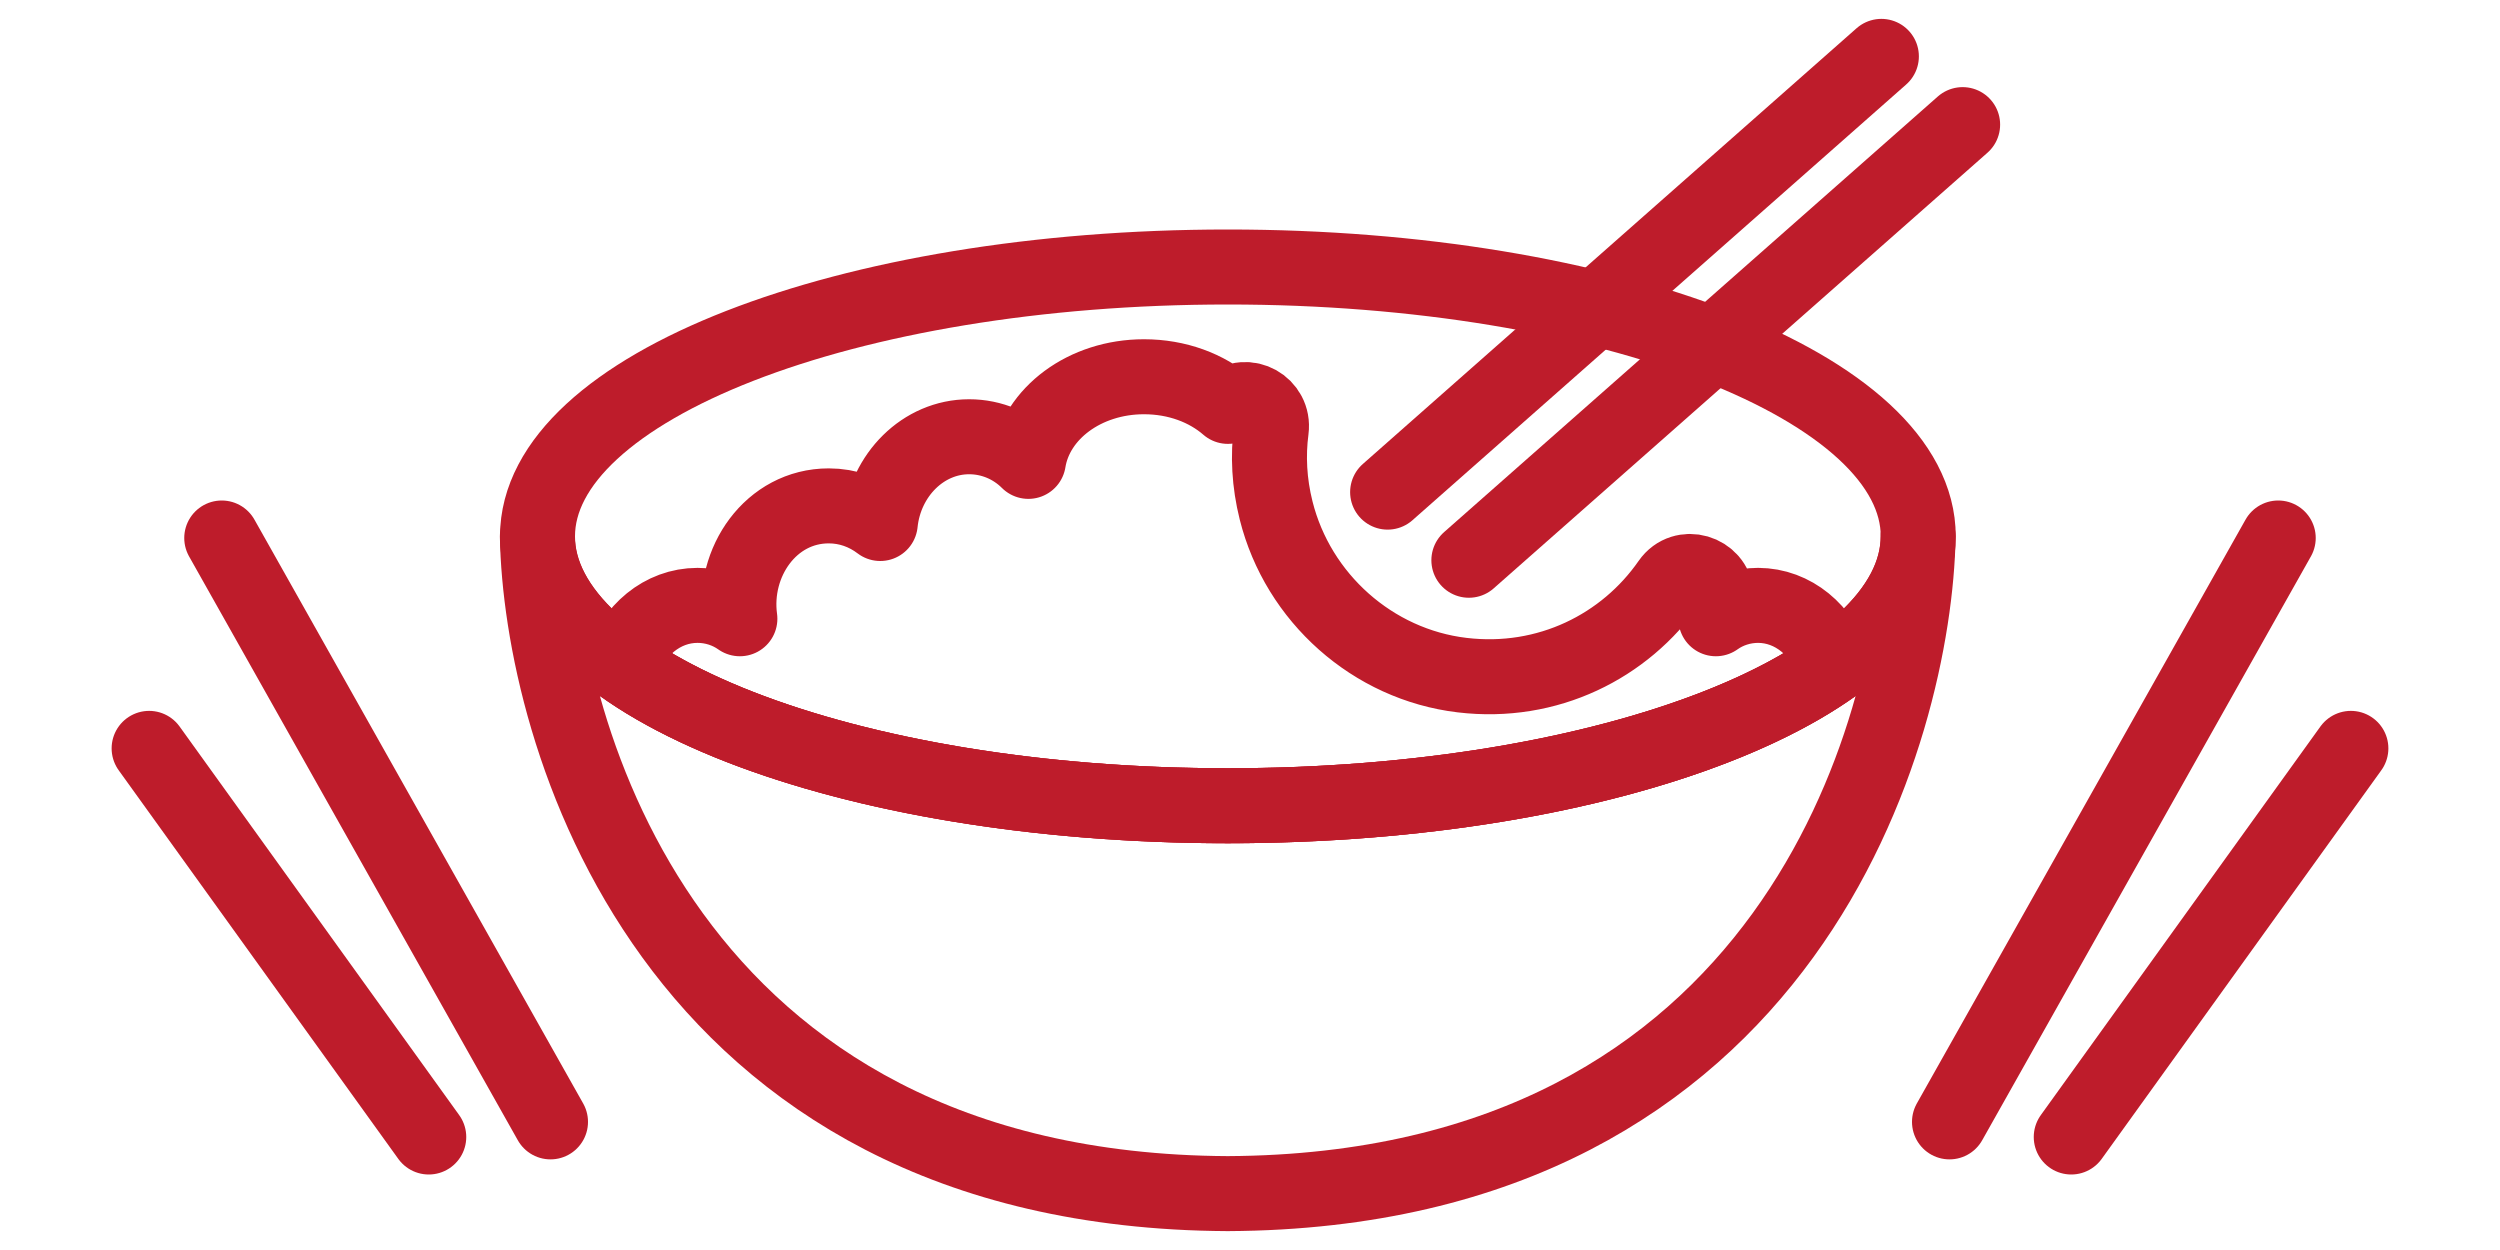 <svg width="100" height="50" viewBox="0 0 100 50" fill="none" xmlns="http://www.w3.org/2000/svg">
<path d="M49.115 32.23C64.366 32.23 76.73 27.406 76.73 21.455C76.73 15.504 64.366 10.68 49.115 10.68C33.864 10.68 21.5 15.504 21.5 21.455C21.5 27.406 33.864 32.23 49.115 32.23Z" stroke="#BE1C2B" stroke-width="3" stroke-linecap="round" stroke-linejoin="round"/>
<path d="M21.495 21.455C21.635 29.07 26.57 47.63 49.11 47.745C71.65 47.63 76.585 29.07 76.725 21.455C76.725 27.405 64.37 32.23 49.11 32.23C33.85 32.23 21.495 27.405 21.495 21.455Z" stroke="#BE1C2B" stroke-width="3" stroke-linecap="round" stroke-linejoin="round"/>
<path d="M70.325 24.215C69.705 24.215 69.11 24.41 68.635 24.75C68.675 24.44 68.685 24.135 68.66 23.83C68.58 22.865 67.33 22.495 66.775 23.295C65 25.85 61.91 27.415 58.485 27.005C54.91 26.58 51.92 23.915 51.045 20.42C50.765 19.305 50.715 18.22 50.85 17.19C50.975 16.225 49.87 15.605 49.135 16.24L49.115 16.255C48.27 15.52 47.085 15.07 45.76 15.07C43.39 15.07 41.445 16.535 41.135 18.455C40.515 17.835 39.67 17.47 38.765 17.47C36.93 17.47 35.41 18.995 35.21 20.94C34.62 20.49 33.91 20.235 33.15 20.235C30.835 20.235 29.285 22.49 29.595 24.75C29.115 24.41 28.525 24.215 27.9 24.215C26.49 24.215 25.305 25.23 24.88 26.615C29.56 29.97 38.645 32.23 49.11 32.23C59.575 32.23 68.66 29.975 73.34 26.615C72.915 25.235 71.73 24.215 70.32 24.215H70.325Z" stroke="#BE1C2B" stroke-width="3" stroke-linecap="round" stroke-linejoin="round"/>
<path d="M55.505 19.685L75.255 2.255" stroke="#BE1C2B" stroke-width="3" stroke-linecap="round" stroke-linejoin="round"/>
<path d="M58.755 22.41L78.505 4.985" stroke="#BE1C2B" stroke-width="3" stroke-linecap="round" stroke-linejoin="round"/>
<path d="M8.87 21.52L22.02 44.875" stroke="#BE1C2B" stroke-width="3" stroke-linecap="round" stroke-linejoin="round"/>
<path d="M5.965 29.935L17.15 45.48" stroke="#BE1C2B" stroke-width="3" stroke-linecap="round" stroke-linejoin="round"/>
<path d="M91.129 21.52L77.98 44.875" stroke="#BE1C2B" stroke-width="3" stroke-linecap="round" stroke-linejoin="round"/>
<path d="M94.035 29.935L82.85 45.48" stroke="#BE1C2B" stroke-width="3" stroke-linecap="round" stroke-linejoin="round"/>
</svg>
